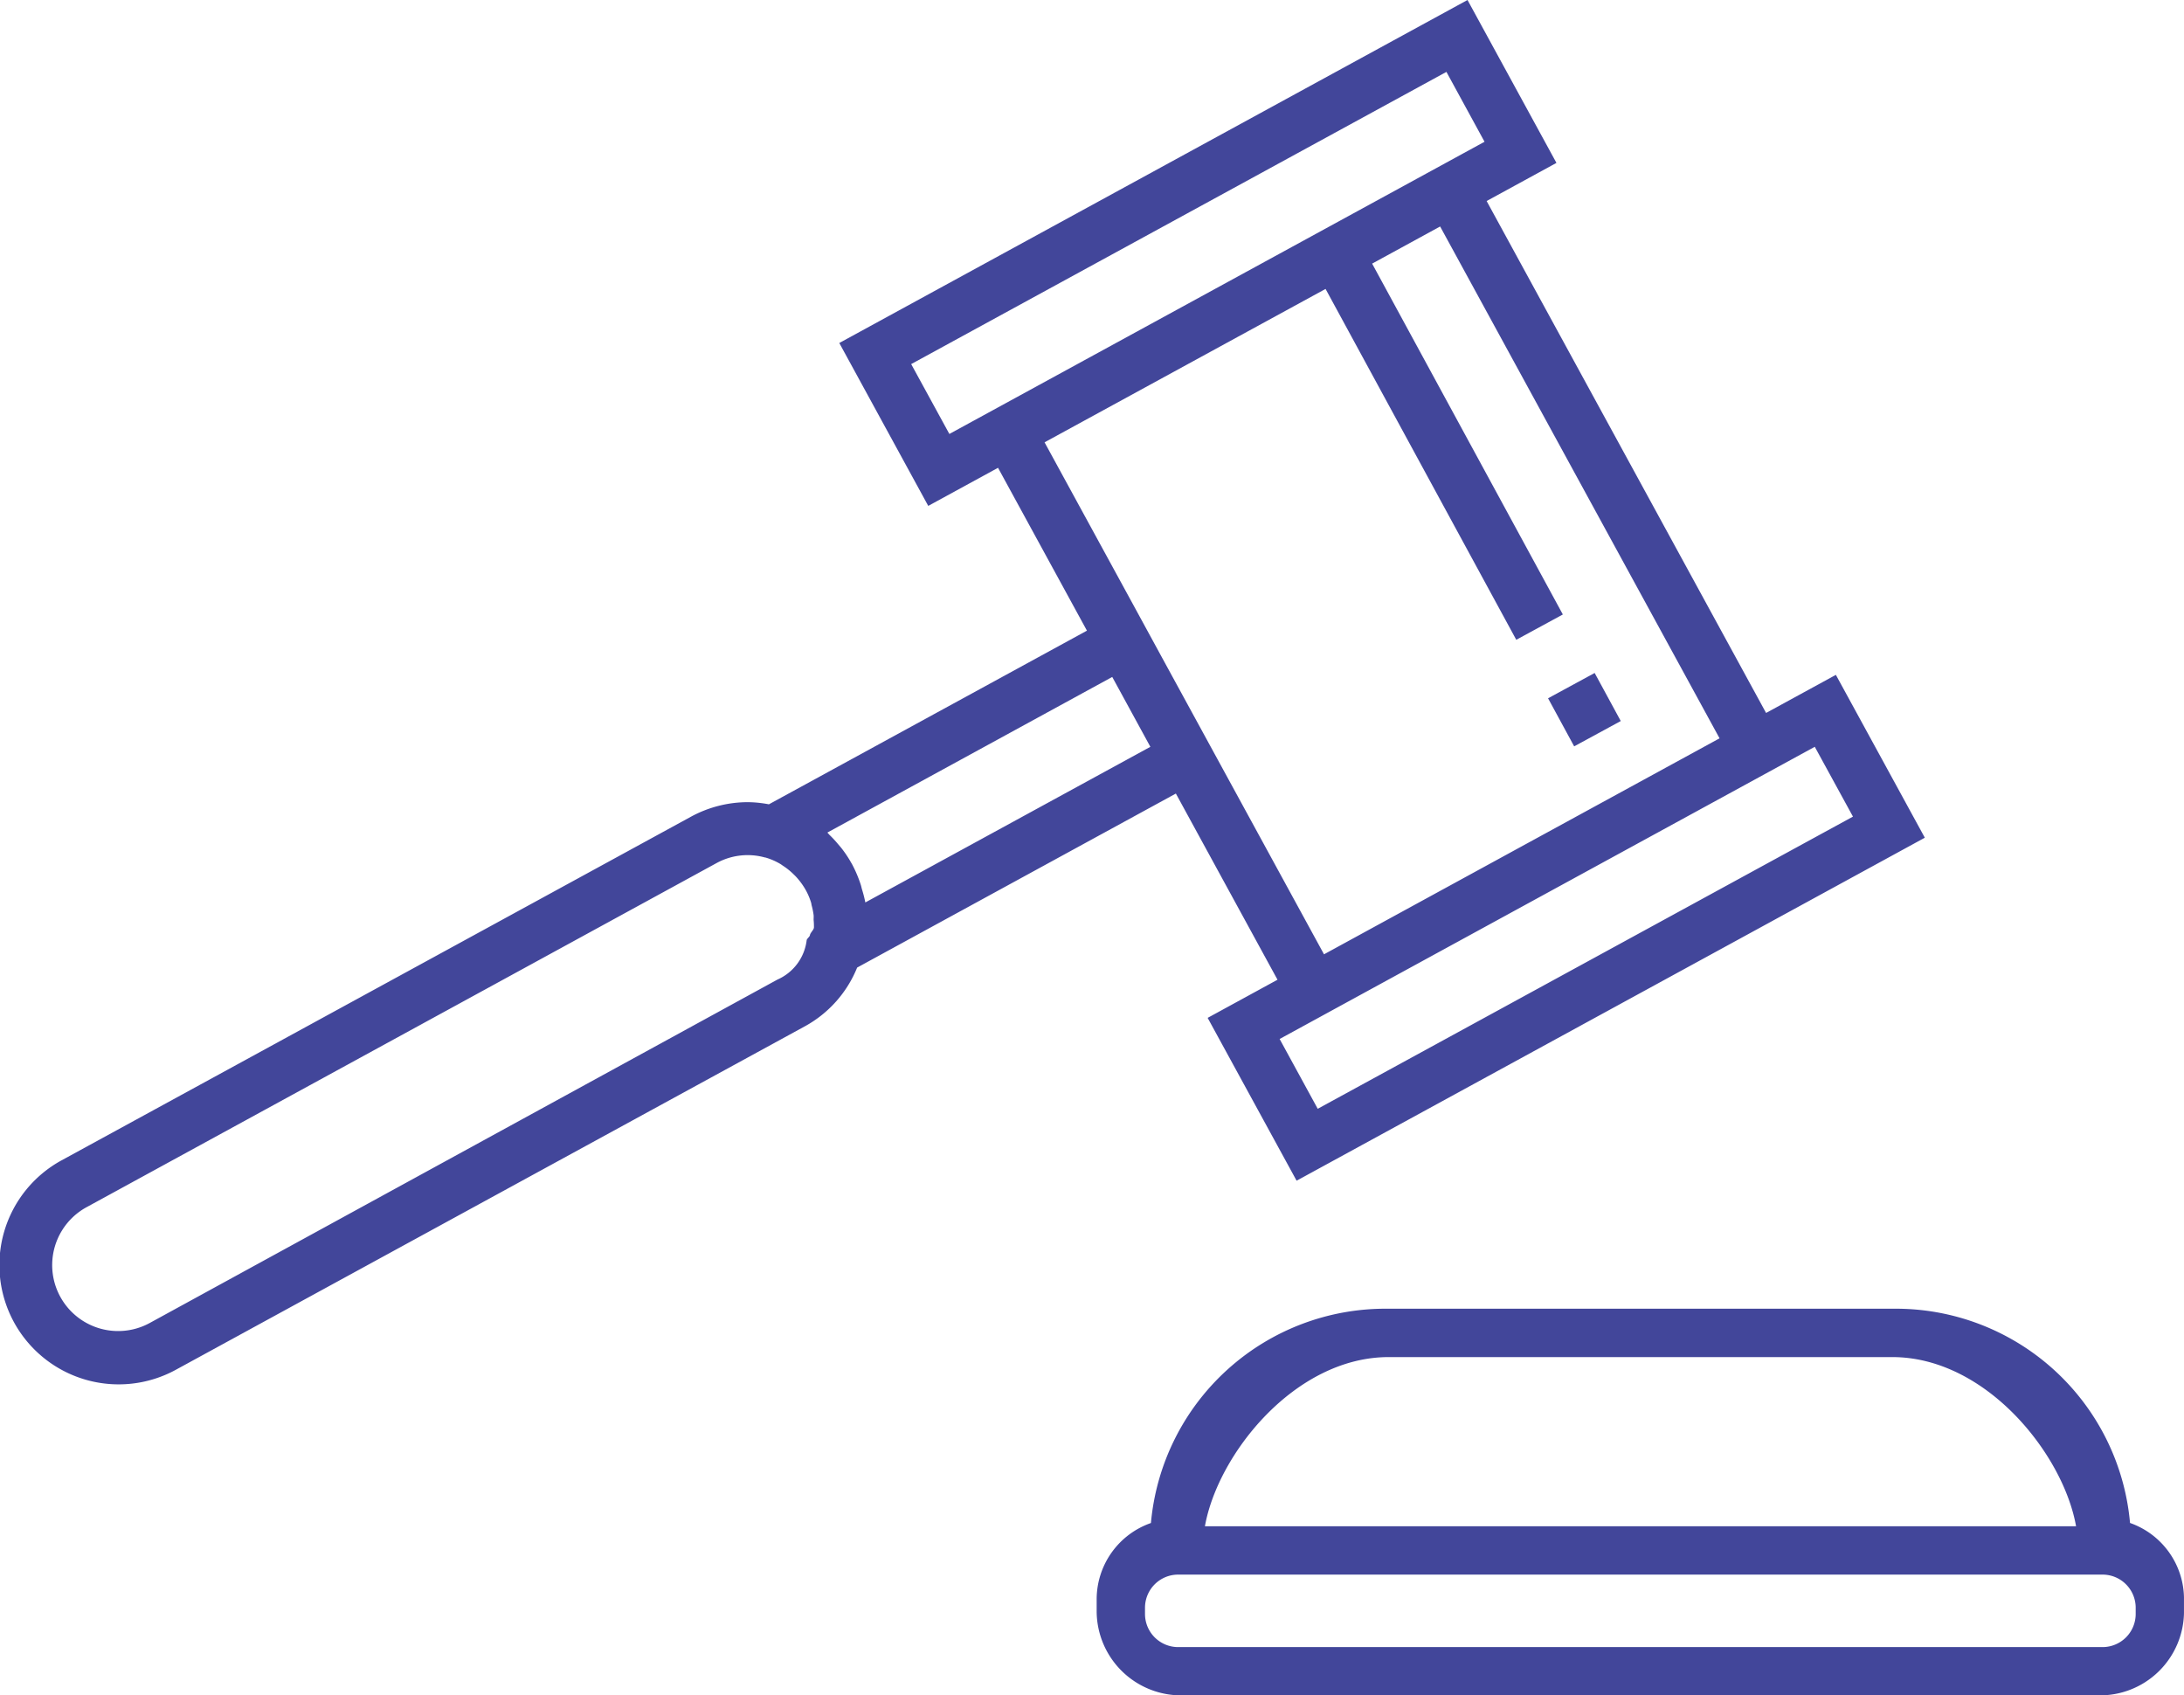 <?xml version="1.0" encoding="UTF-8"?> <svg xmlns="http://www.w3.org/2000/svg" xmlns:xlink="http://www.w3.org/1999/xlink" id="icon-august-september2.2020" width="92.76" height="72" viewBox="0 0 92.76 72"><defs><clipPath id="clip-path"><rect id="Rectangle_253" data-name="Rectangle 253" width="92.759" height="72" fill="none"></rect></clipPath></defs><g id="Group_216" data-name="Group 216" transform="translate(0 0)" clip-path="url(#clip-path)"><path id="Path_4953" data-name="Path 4953" d="M54.259,41.606l-2.967,1.62,3.778,6.915L81.752,35.575l-3.778-6.916L75.01,30.277,63.141,8.537l2.965-1.619L62.329,0,35.647,14.566l3.778,6.918,2.964-1.618,3.776,6.916L32.657,34.157a4.95,4.95,0,0,0-.9-.091,5.06,5.06,0,0,0-2.41.617L2.612,49.278a5.066,5.066,0,0,0,4.857,8.892L34.2,43.576a4.964,4.964,0,0,0,2.205-2.486L49.942,33.7Zm22.819-9.892L78.7,34.679,55.967,47.087l-1.618-2.964ZM41.311,17.889l-.989.54L38.7,15.462,61.433,3.053,63.052,6.02l-.989.54ZM34.4,39.715c-.015.075-.14.152-.14.224v0a2.1,2.1,0,0,1-1.239,1.66L6.34,56.194a2.8,2.8,0,0,1-2.645-4.938l26.732-14.6a2.752,2.752,0,0,1,2.067-.24l.016,0a2.728,2.728,0,0,1,.631.273c.039.023.076.051.113.077a2.776,2.776,0,0,1,.445.356c.037.037.075.072.11.11a2.987,2.987,0,0,1,.422.582,2.77,2.77,0,0,1,.217.514c.013.04.015.082.025.122a3,3,0,0,1,.083.409c.007.065,0,.134,0,.2a2.839,2.839,0,0,1,.014.333c-.01.1-.146.21-.169.314m2.352-1.382a5.309,5.309,0,0,0-.145-.565c-.015-.052-.025-.107-.041-.16a5.315,5.315,0,0,0-.388-.917.075.075,0,0,0-.012-.018,4.881,4.881,0,0,0-.412-.625c-.057-.074-.118-.14-.176-.21a4.687,4.687,0,0,0-.339-.364c-.035-.034-.064-.074-.1-.108l12.1-6.609,1.619,2.967ZM48.141,25.7l-3.776-6.916L56.3,12.27l8.1,14.9,1.978-1.075-8.1-14.9,2.888-1.577L73.034,31.354l-16.8,9.173L49.35,27.918Z" transform="translate(0 0)" fill="#42469a"></path><path id="Path_4954" data-name="Path 4954" d="M86.7,60.182a9.987,9.987,0,0,0-10.088-9.1H55.215a10,10,0,0,0-10.1,9.1,3.436,3.436,0,0,0-2.305,3.212v.564A3.587,3.587,0,0,0,46.49,67.5H85.333a3.569,3.569,0,0,0,3.659-3.547v-.564a3.426,3.426,0,0,0-2.3-3.212M55.215,53.136H76.608c3.964,0,7.253,4.105,7.8,7.184h-37c.548-3.079,3.839-7.184,7.8-7.184M86.94,64.044a1.407,1.407,0,0,1-1.407,1.407H46.271a1.408,1.408,0,0,1-1.408-1.407V63.78a1.408,1.408,0,0,1,1.408-1.407H85.533A1.407,1.407,0,0,1,86.94,63.78Z" transform="translate(3.768 4.496)" fill="#42469a"></path><rect id="Rectangle_252" data-name="Rectangle 252" width="2.252" height="2.323" transform="translate(65.75 29.654) rotate(-28.51)" fill="#42469a"></rect></g></svg> 